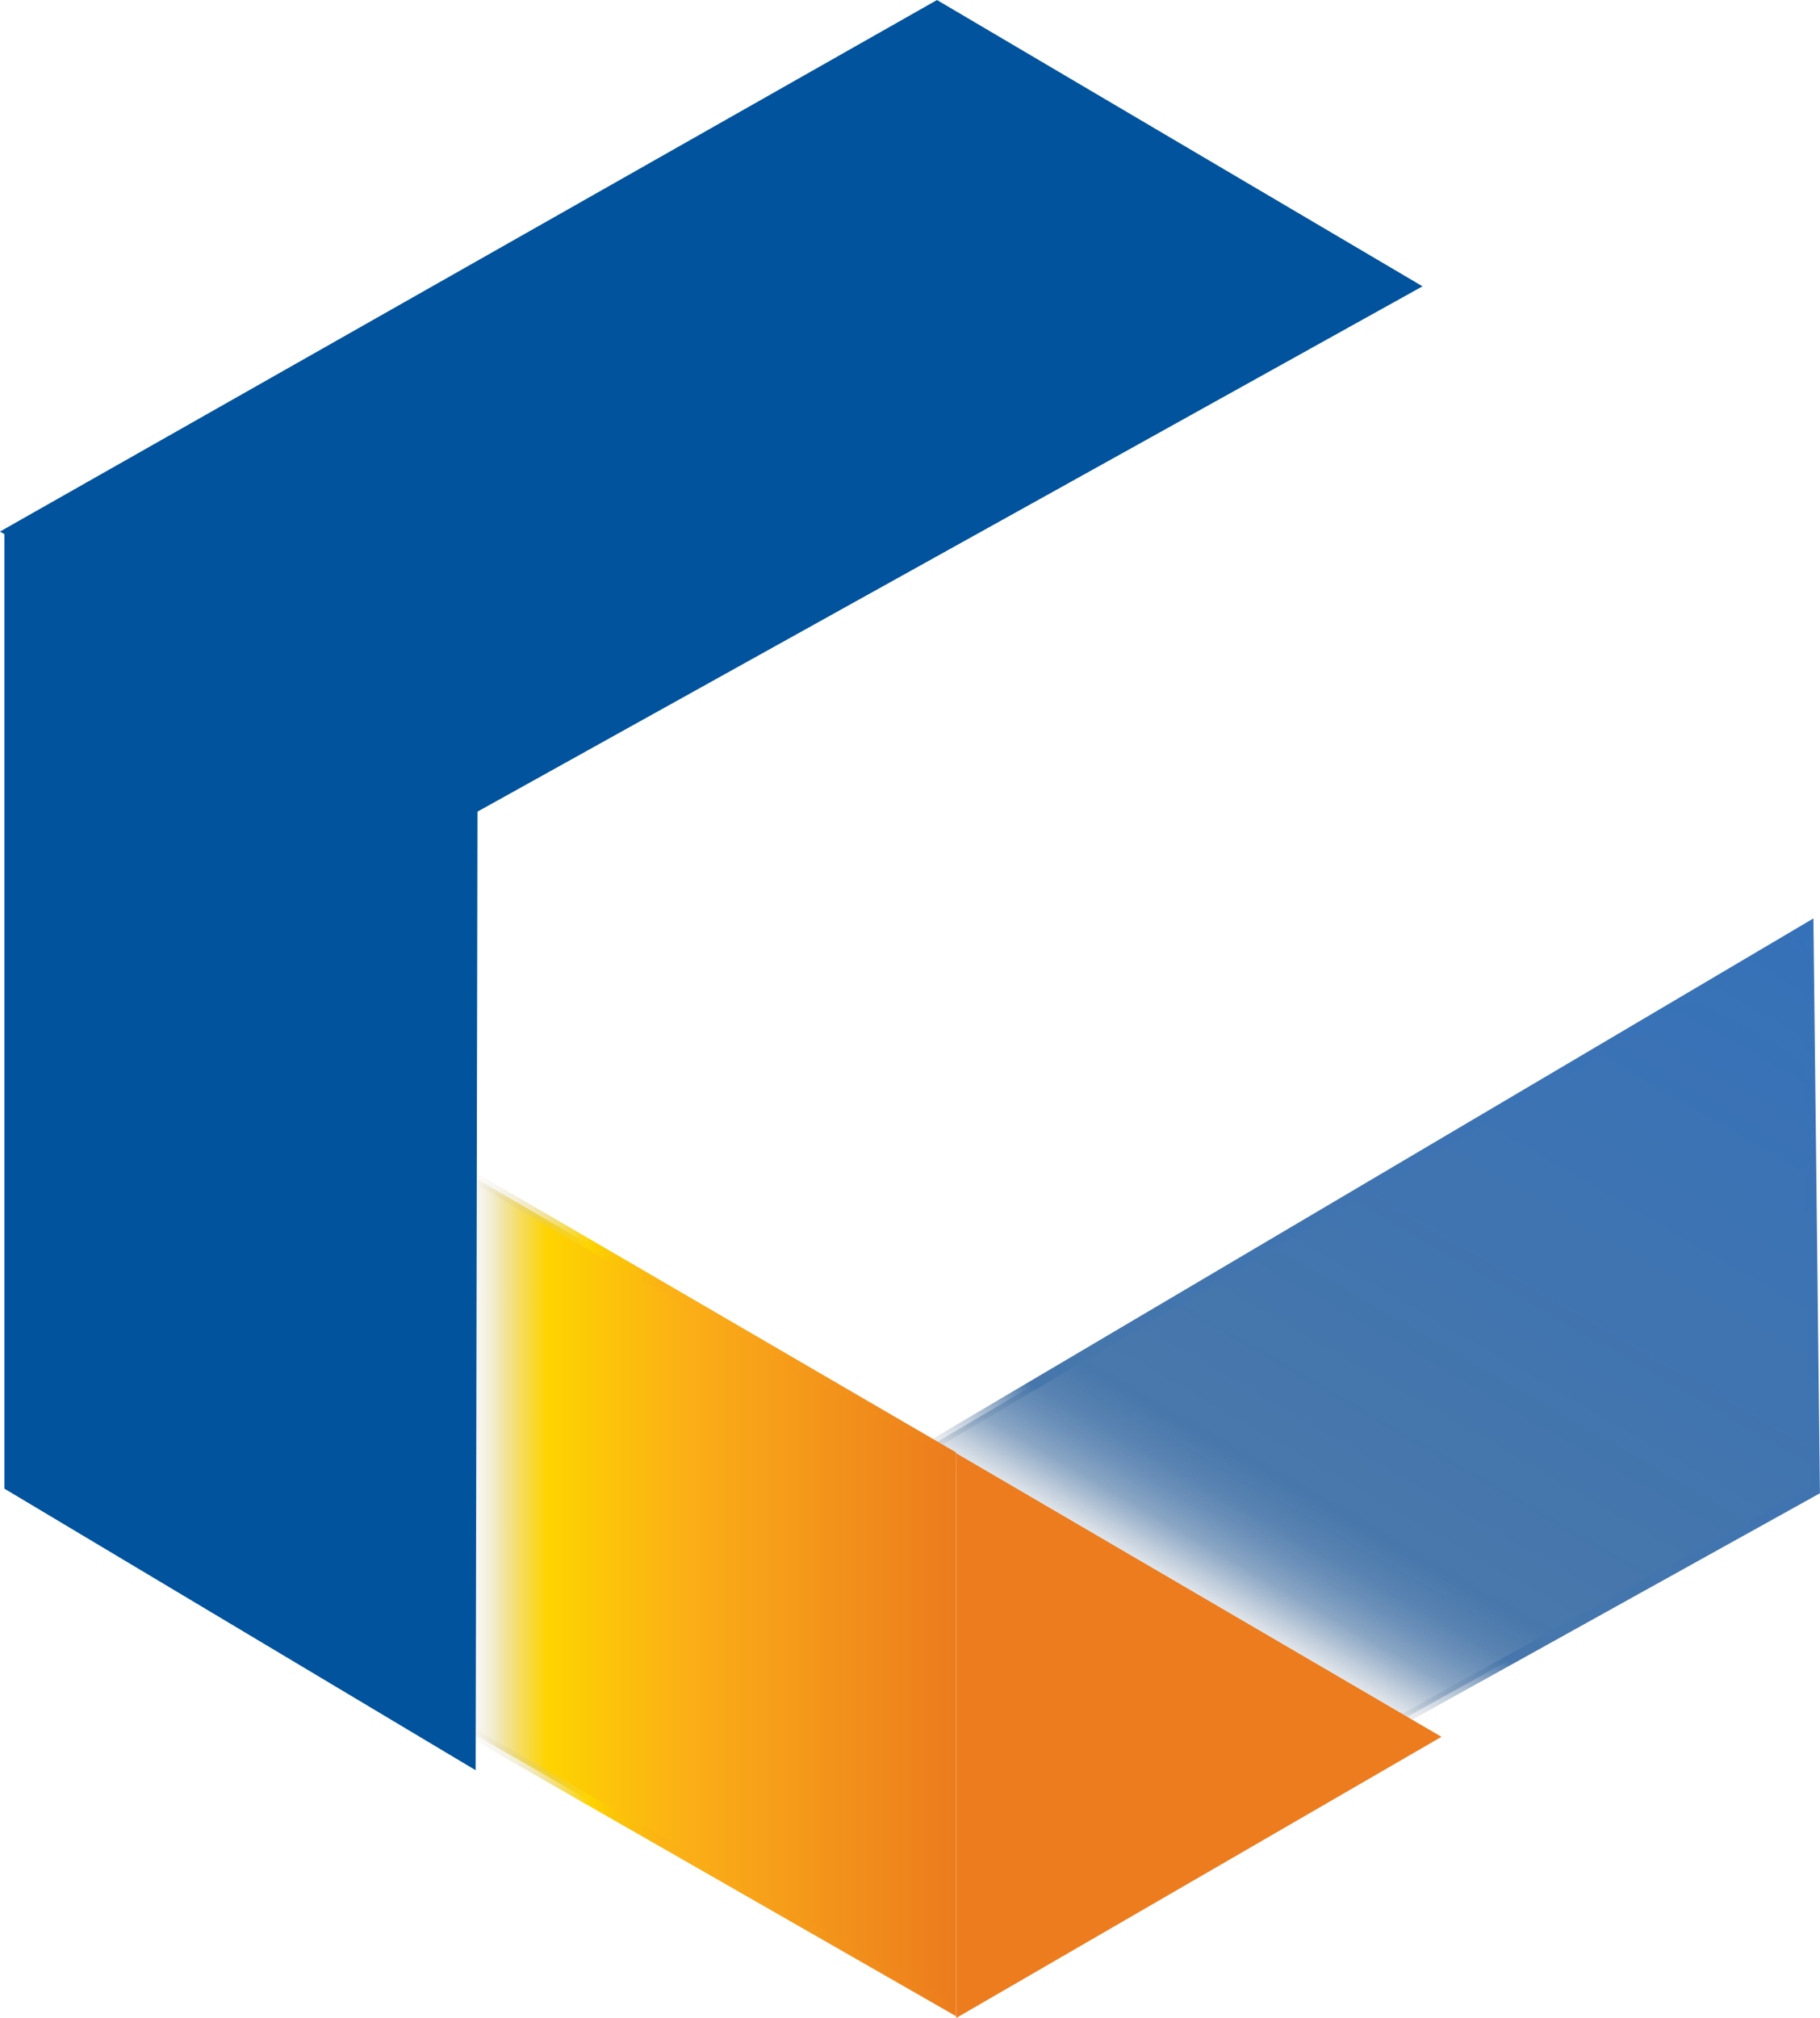 <?xml version="1.0" encoding="UTF-8"?>
<svg id="_图层_2" data-name="图层 2" xmlns="http://www.w3.org/2000/svg" xmlns:xlink="http://www.w3.org/1999/xlink" viewBox="0 0 201.53 223.37">
  <defs>
    <style>
      .cls-1 {
        fill: #00539c;
        stroke: #00539c;
      }

      .cls-1, .cls-2, .cls-3, .cls-4 {
        stroke-miterlimit: 10;
      }

      .cls-2 {
        fill: url(#_未命名的渐变_31);
        stroke: url(#_未命名的渐变_56);
      }

      .cls-2, .cls-3, .cls-4 {
        stroke-width: 1.1px;
      }

      .cls-3 {
        fill: #ec7c1d;
        stroke: #ec7c1d;
      }

      .cls-4 {
        fill: url(#_未命名的渐变_44);
        stroke: url(#_未命名的渐变_46);
      }
    </style>
    <linearGradient id="_未命名的渐变_44" data-name="未命名的渐变 44" x1="139.39" y1="183.68" x2="189.71" y2="96.52" gradientTransform="translate(.04 -.1) rotate(.03)" gradientUnits="userSpaceOnUse">
      <stop offset="0" stop-color="#ec7c1d"/>
      <stop offset="0" stop-color="#fed400"/>
      <stop offset="0" stop-color="#fbae17"/>
      <stop offset="0" stop-color="#ccc" stop-opacity="0"/>
      <stop offset="0" stop-color="#c9cacb" stop-opacity=".02"/>
      <stop offset=".02" stop-color="#aab6c3" stop-opacity=".25"/>
      <stop offset=".04" stop-color="#90a5bd" stop-opacity=".45"/>
      <stop offset=".06" stop-color="#7896b7" stop-opacity=".62"/>
      <stop offset=".08" stop-color="#668ab2" stop-opacity=".76"/>
      <stop offset=".11" stop-color="#5781af" stop-opacity=".87"/>
      <stop offset=".14" stop-color="#4d7aac" stop-opacity=".94"/>
      <stop offset=".18" stop-color="#4777ab" stop-opacity=".99"/>
      <stop offset=".27" stop-color="#4676ab"/>
      <stop offset="1" stop-color="#3571b9"/>
    </linearGradient>
    <linearGradient id="_未命名的渐变_46" data-name="未命名的渐变 46" x1="138.99" y1="184.09" x2="190.13" y2="95.5" gradientTransform="translate(.04 -.1) rotate(.03)" gradientUnits="userSpaceOnUse">
      <stop offset="0" stop-color="#ec7c1d"/>
      <stop offset="0" stop-color="#fed400"/>
      <stop offset="0" stop-color="#fbae17"/>
      <stop offset="0" stop-color="#ccc" stop-opacity="0"/>
      <stop offset=".14" stop-color="#4676ab"/>
      <stop offset="1" stop-color="#3571b9"/>
    </linearGradient>
    <linearGradient id="_未命名的渐变_31" data-name="未命名的渐变 31" x1="52.17" y1="176.31" x2="105.32" y2="176.31" gradientUnits="userSpaceOnUse">
      <stop offset="0" stop-color="#375a8d"/>
      <stop offset="0" stop-color="#ccc" stop-opacity="0"/>
      <stop offset="0" stop-color="#cfccbe" stop-opacity=".07"/>
      <stop offset=".04" stop-color="#ddce85" stop-opacity=".35"/>
      <stop offset=".07" stop-color="#e8d055" stop-opacity=".58"/>
      <stop offset=".1" stop-color="#f2d230" stop-opacity=".76"/>
      <stop offset=".13" stop-color="#f8d316" stop-opacity=".89"/>
      <stop offset=".15" stop-color="#fcd305" stop-opacity=".97"/>
      <stop offset=".16" stop-color="#fed400"/>
      <stop offset=".46" stop-color="#fbae17"/>
      <stop offset="1" stop-color="#ec7c1d"/>
    </linearGradient>
    <linearGradient id="_未命名的渐变_56" data-name="未命名的渐变 56" x1="51.62" y1="176.3" x2="105.87" y2="176.3" gradientUnits="userSpaceOnUse">
      <stop offset="0" stop-color="#375a8d"/>
      <stop offset="0" stop-color="#ccc" stop-opacity="0"/>
      <stop offset=".02" stop-color="#ceccc0" stop-opacity=".06"/>
      <stop offset=".07" stop-color="#d6cda1" stop-opacity=".21"/>
      <stop offset=".13" stop-color="#e2cf70" stop-opacity=".45"/>
      <stop offset=".2" stop-color="#f2d22d" stop-opacity=".78"/>
      <stop offset=".25" stop-color="#fed400"/>
      <stop offset=".3" stop-color="#fcc508"/>
      <stop offset=".39" stop-color="#fbb413"/>
      <stop offset=".46" stop-color="#fbae17"/>
      <stop offset="1" stop-color="#ec7c1d"/>
    </linearGradient>
  </defs>
  <g id="_图层_1-2" data-name="图层 1">
    <g>
      <polygon class="cls-1" points="103.75 .58 .99 58.85 52.37 89.55 156.51 31.68 103.75 .58"/>
      <polygon class="cls-4" points="200.26 102.62 101.69 160.84 153.06 191.57 200.97 164.97 200.26 102.62"/>
      <polygon class="cls-2" points="105.32 161.09 52.57 130.38 52.17 191.79 105.32 222.23 105.32 161.09"/>
      <polygon class="cls-3" points="158.52 192.25 106.43 222.42 106.43 161.82 158.52 192.25"/>
      <polyline class="cls-1" points=".99 58.85 .99 164.5 52.17 195.07 52.37 89.55"/>
    </g>
  </g>
</svg>